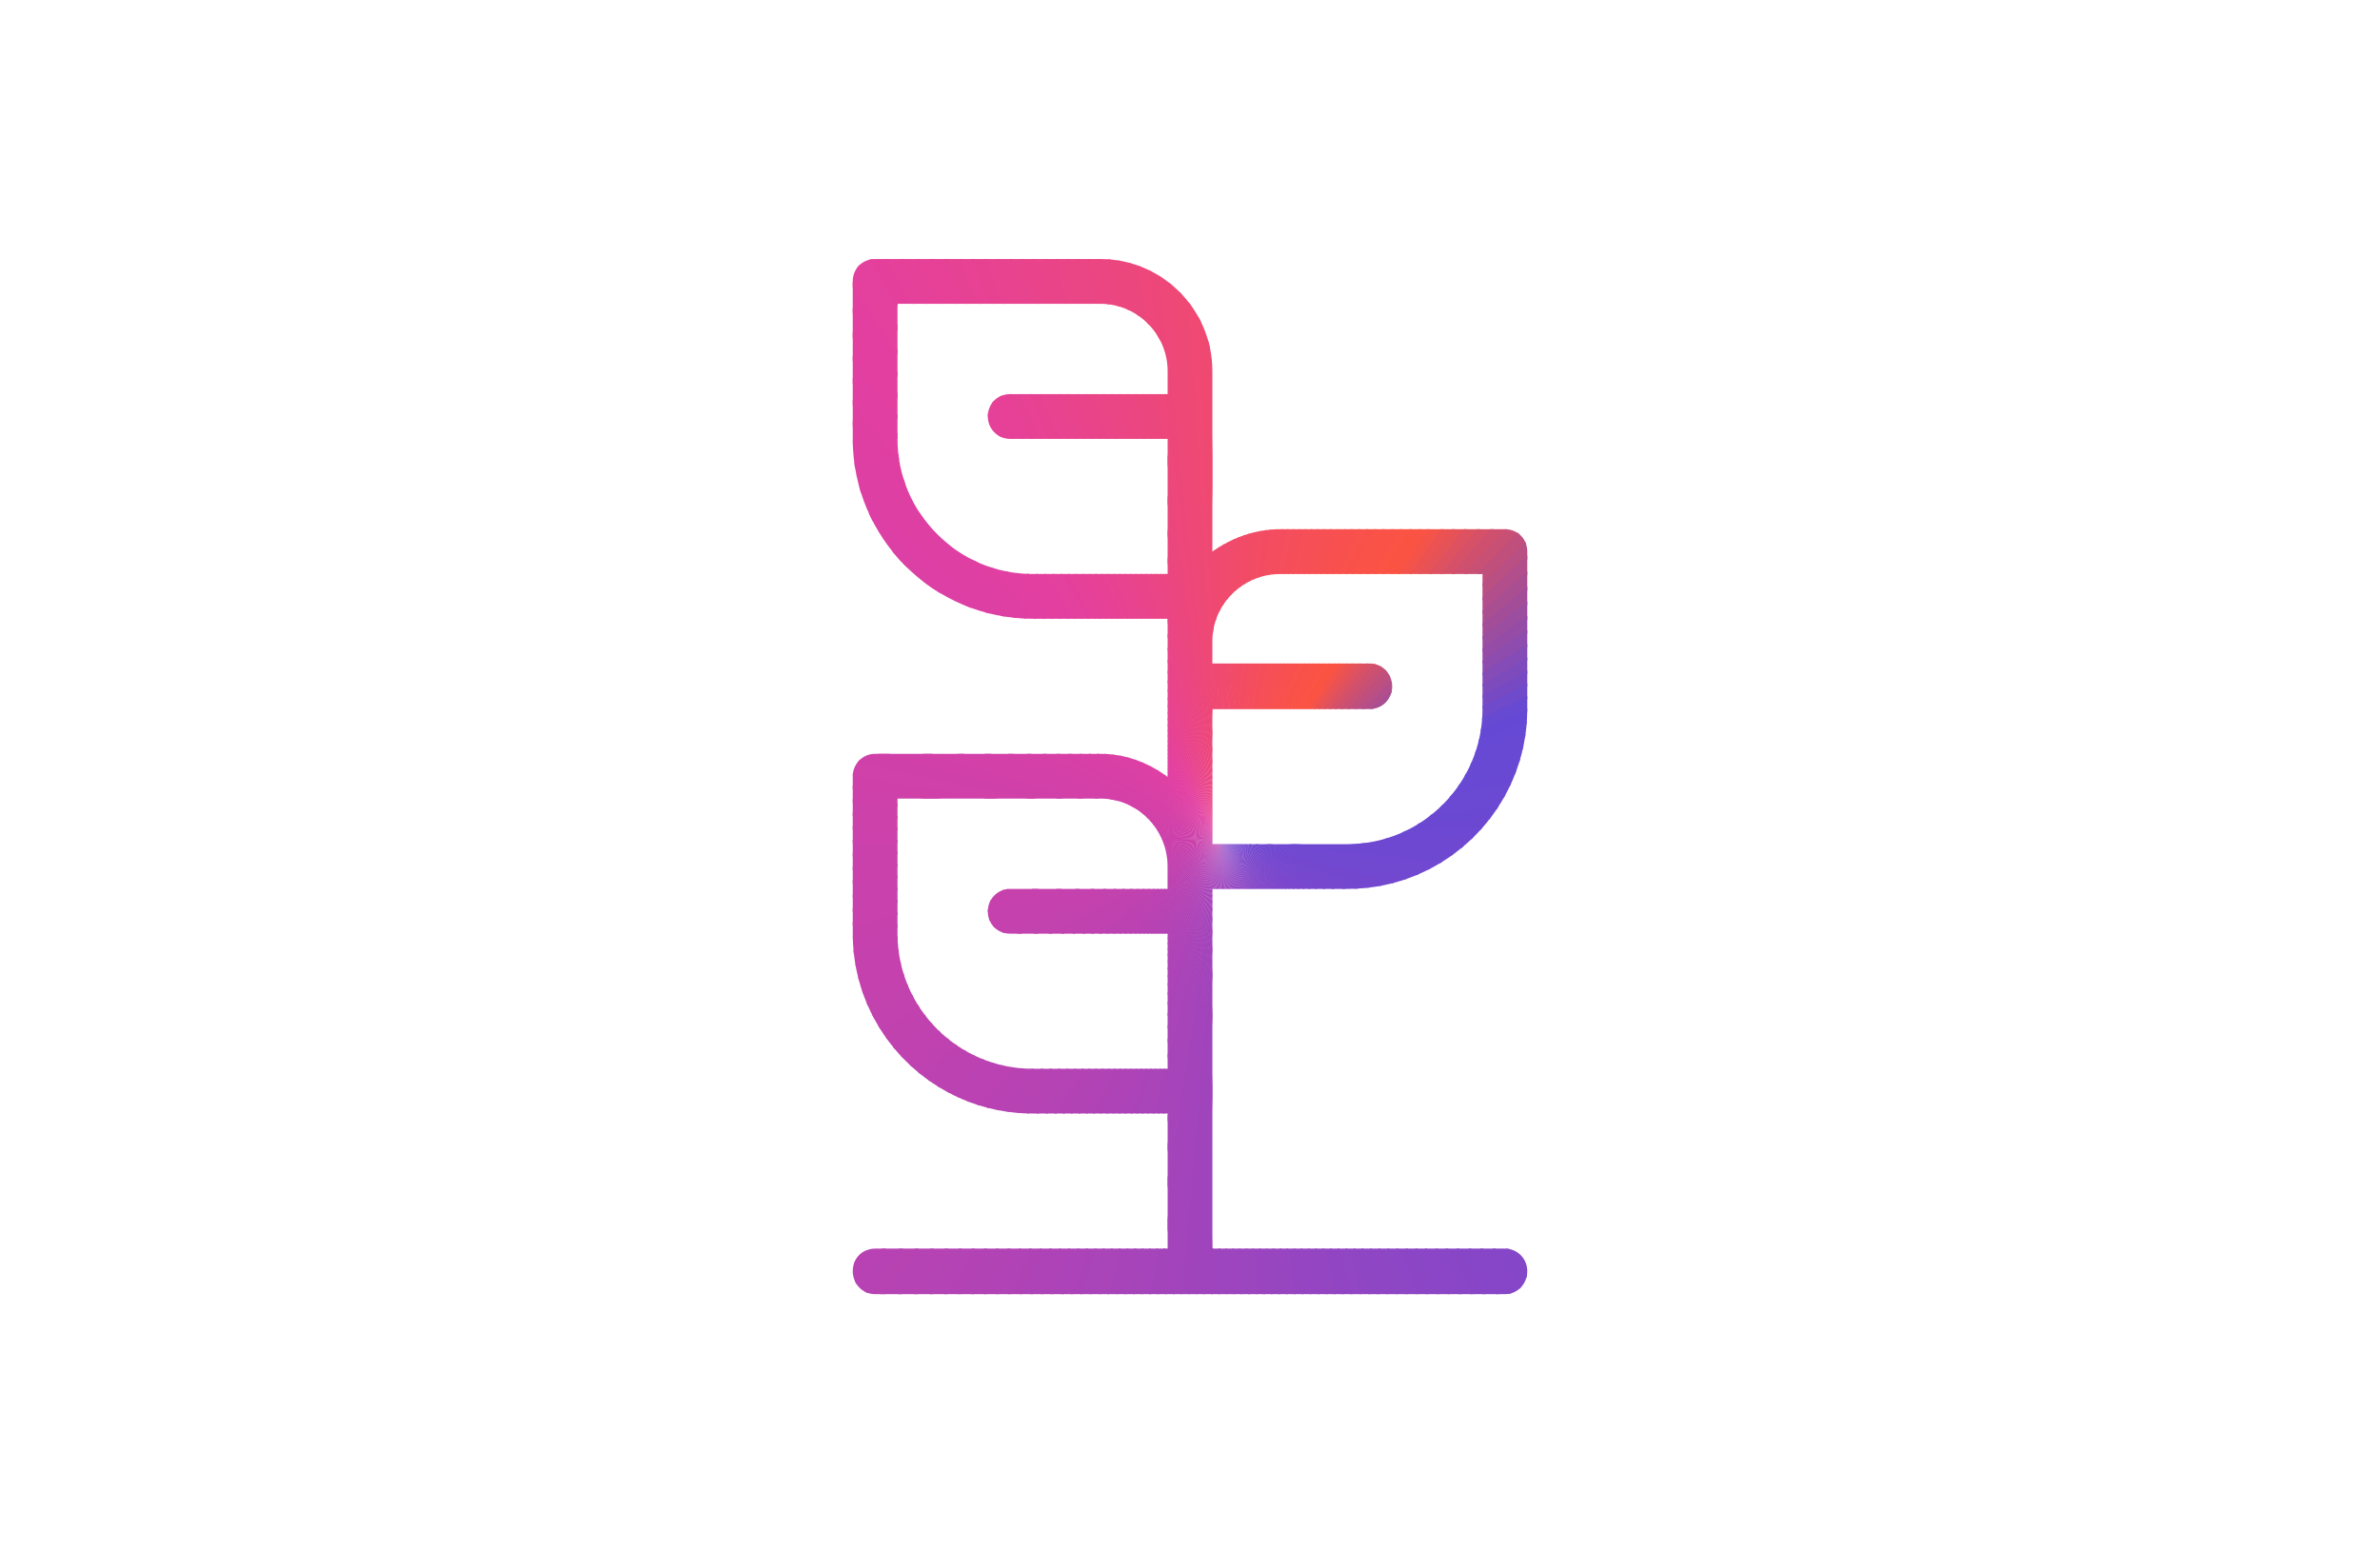 <?xml version="1.0" encoding="UTF-8"?>
<!DOCTYPE svg PUBLIC "-//W3C//DTD SVG 1.1//EN" "http://www.w3.org/Graphics/SVG/1.1/DTD/svg11.dtd">
<!-- Creator: CorelDRAW 2021.5 -->
<svg xmlns="http://www.w3.org/2000/svg" xml:space="preserve" width="230px" height="150px" version="1.1" style="shape-rendering:geometricPrecision; text-rendering:geometricPrecision; image-rendering:optimizeQuality; fill-rule:evenodd; clip-rule:evenodd"
viewBox="0 0 29.78 19.42"
 xmlns:xlink="http://www.w3.org/1999/xlink"
 xmlns:xodm="http://www.corel.com/coreldraw/odm/2003">
 <defs>
  <style type="text/css">
   <![CDATA[
    .fil228 {fill:none}
    .fil20 {fill:#6549D5}
    .fil21 {fill:#6649D5}
    .fil22 {fill:#6749D4}
    .fil19 {fill:#6849D2}
    .fil23 {fill:#6849D4}
    .fil24 {fill:#6949D3}
    .fil25 {fill:#6A49D3}
    .fil27 {fill:#6B48D2}
    .fil26 {fill:#6B49D3}
    .fil28 {fill:#6C48D2}
    .fil29 {fill:#6D48D2}
    .fil30 {fill:#6E48D1}
    .fil31 {fill:#6F48D1}
    .fil18 {fill:#6F4ACB}
    .fil32 {fill:#7048D1}
    .fil33 {fill:#7148D0}
    .fil34 {fill:#7248D0}
    .fil35 {fill:#7348CF}
    .fil36 {fill:#7448CF}
    .fil37 {fill:#7548CE}
    .fil38 {fill:#7648CE}
    .fil39 {fill:#7748CE}
    .fil17 {fill:#774AC4}
    .fil40 {fill:#7848CD}
    .fil41 {fill:#7947CD}
    .fil42 {fill:#7A47CC}
    .fil43 {fill:#7B47CC}
    .fil45 {fill:#7C47CB}
    .fil44 {fill:#7C47CC}
    .fil46 {fill:#7D47CB}
    .fil47 {fill:#7E47CB}
    .fil16 {fill:#7E4BBD}
    .fil48 {fill:#7F47CA}
    .fil49 {fill:#8047CA}
    .fil51 {fill:#8147C9}
    .fil50 {fill:#8147CA}
    .fil52 {fill:#8247C9}
    .fil53 {fill:#8347C9}
    .fil54 {fill:#8447C8}
    .fil55 {fill:#8546C8}
    .fil15 {fill:#854BB6}
    .fil56 {fill:#8646C7}
    .fil57 {fill:#8746C7}
    .fil58 {fill:#8846C7}
    .fil59 {fill:#8946C6}
    .fil60 {fill:#8A46C6}
    .fil61 {fill:#8B46C5}
    .fil62 {fill:#8C46C5}
    .fil64 {fill:#8D46C4}
    .fil63 {fill:#8D46C5}
    .fil14 {fill:#8D4CAE}
    .fil65 {fill:#8E46C4}
    .fil67 {fill:#8F46C3}
    .fil66 {fill:#8F46C4}
    .fil68 {fill:#9046C3}
    .fil69 {fill:#9146C3}
    .fil71 {fill:#9245C2}
    .fil70 {fill:#9245C3}
    .fil72 {fill:#9345C2}
    .fil73 {fill:#9445C2}
    .fil13 {fill:#944CA7}
    .fil74 {fill:#9545C1}
    .fil75 {fill:#9645C1}
    .fil76 {fill:#9745C0}
    .fil77 {fill:#9845C0}
    .fil78 {fill:#9945C0}
    .fil79 {fill:#9A45BF}
    .fil80 {fill:#9B45BF}
    .fil12 {fill:#9B4DA0}
    .fil81 {fill:#9C45BE}
    .fil82 {fill:#9D45BE}
    .fil83 {fill:#9E44BD}
    .fil84 {fill:#9F44BD}
    .fil86 {fill:#A044BC}
    .fil85 {fill:#A044BD}
    .fil87 {fill:#A144BC}
    .fil88 {fill:#A244BC}
    .fil90 {fill:#A344BB}
    .fil89 {fill:#A344BC}
    .fil11 {fill:#A34D99}
    .fil91 {fill:#A444BB}
    .fil92 {fill:#A544BB}
    .fil93 {fill:#A644BA}
    .fil94 {fill:#A744BA}
    .fil95 {fill:#A844B9}
    .fil96 {fill:#A944B9}
    .fil97 {fill:#AA44B9}
    .fil10 {fill:#AA4E92}
    .fil98 {fill:#AB43B8}
    .fil99 {fill:#AC43B8}
    .fil100 {fill:#AD43B7}
    .fil101 {fill:#AE43B7}
    .fil102 {fill:#AF43B6}
    .fil103 {fill:#B043B6}
    .fil105 {fill:#B143B5}
    .fil104 {fill:#B143B6}
    .fil9 {fill:#B14E8B}
    .fil106 {fill:#B243B5}
    .fil107 {fill:#B343B5}
    .fil109 {fill:#B443B4}
    .fil108 {fill:#B443B5}
    .fil110 {fill:#B543B4}
    .fil111 {fill:#B643B4}
    .fil113 {fill:#B742B3}
    .fil112 {fill:#B743B3}
    .fil114 {fill:#B842B3}
    .fil115 {fill:#B942B2}
    .fil8 {fill:#B94F83}
    .fil116 {fill:#BA42B2}
    .fil117 {fill:#BB42B2}
    .fil118 {fill:#BC42B1}
    .fil119 {fill:#BD42B1}
    .fil120 {fill:#BE42B0}
    .fil121 {fill:#BF42B0}
    .fil122 {fill:#C042AF}
    .fil7 {fill:#C04F7C}
    .fil123 {fill:#C142AF}
    .fil125 {fill:#C242AE}
    .fil124 {fill:#C242AF}
    .fil126 {fill:#C342AE}
    .fil127 {fill:#C441AE}
    .fil129 {fill:#C541AD}
    .fil128 {fill:#C541AE}
    .fil130 {fill:#C641AD}
    .fil131 {fill:#C741AD}
    .fil132 {fill:#C841AC}
    .fil6 {fill:#C85075}
    .fil133 {fill:#C941AC}
    .fil134 {fill:#CA41AB}
    .fil135 {fill:#CB41AB}
    .fil136 {fill:#CC41AB}
    .fil137 {fill:#CD41AA}
    .fil138 {fill:#CE41AA}
    .fil139 {fill:#CF41A9}
    .fil5 {fill:#CF506E}
    .fil141 {fill:#D040A9}
    .fil140 {fill:#D041A9}
    .fil142 {fill:#D140A8}
    .fil143 {fill:#D240A8}
    .fil145 {fill:#D340A7}
    .fil144 {fill:#D340A8}
    .fil146 {fill:#D440A7}
    .fil147 {fill:#D540A7}
    .fil149 {fill:#D640A6}
    .fil148 {fill:#D640A7}
    .fil4 {fill:#D65167}
    .fil150 {fill:#D740A6}
    .fil152 {fill:#D840A5}
    .fil151 {fill:#D840A6}
    .fil153 {fill:#D940A5}
    .fil154 {fill:#DA40A5}
    .fil155 {fill:#DB40A4}
    .fil156 {fill:#DC40A4}
    .fil157 {fill:#DD3FA4}
    .fil158 {fill:#DE3FA3}
    .fil3 {fill:#DE5160}
    .fil159 {fill:#DF3FA3}
    .fil160 {fill:#E03FA2}
    .fil161 {fill:#E13FA2}
    .fil162 {fill:#E23FA1}
    .fil164 {fill:#E33FA0}
    .fil163 {fill:#E33FA1}
    .fil167 {fill:#E4409B}
    .fil166 {fill:#E4409D}
    .fil165 {fill:#E4409E}
    .fil168 {fill:#E5409A}
    .fil169 {fill:#E54199}
    .fil2 {fill:#E55258}
    .fil171 {fill:#E64196}
    .fil170 {fill:#E64197}
    .fil172 {fill:#E64294}
    .fil174 {fill:#E74291}
    .fil173 {fill:#E74293}
    .fil175 {fill:#E74390}
    .fil177 {fill:#E8438D}
    .fil176 {fill:#E8438E}
    .fil180 {fill:#E94488}
    .fil179 {fill:#E9448A}
    .fil178 {fill:#E9448B}
    .fil183 {fill:#EA4584}
    .fil182 {fill:#EA4585}
    .fil181 {fill:#EA4587}
    .fil185 {fill:#EB4681}
    .fil184 {fill:#EB4682}
    .fil187 {fill:#EC467E}
    .fil186 {fill:#EC467F}
    .fil188 {fill:#EC477D}
    .fil1 {fill:#EC5251}
    .fil190 {fill:#ED477A}
    .fil189 {fill:#ED477B}
    .fil191 {fill:#ED4878}
    .fil193 {fill:#EE4875}
    .fil192 {fill:#EE4877}
    .fil196 {fill:#EF4971}
    .fil195 {fill:#EF4972}
    .fil194 {fill:#EF4974}
    .fil199 {fill:#F04A6C}
    .fil198 {fill:#F04A6E}
    .fil197 {fill:#F04A6F}
    .fil201 {fill:#F14B69}
    .fil200 {fill:#F14B6B}
    .fil203 {fill:#F24B66}
    .fil202 {fill:#F24B68}
    .fil204 {fill:#F24C65}
    .fil206 {fill:#F34C62}
    .fil205 {fill:#F34C63}
    .fil207 {fill:#F34D60}
    .fil209 {fill:#F44D5E}
    .fil208 {fill:#F44D5F}
    .fil0 {fill:#F4534A}
    .fil212 {fill:#F54E59}
    .fil211 {fill:#F54E5B}
    .fil210 {fill:#F54E5C}
    .fil215 {fill:#F64F55}
    .fil214 {fill:#F64F56}
    .fil213 {fill:#F64F58}
    .fil217 {fill:#F75052}
    .fil216 {fill:#F75053}
    .fil219 {fill:#F8504F}
    .fil218 {fill:#F85050}
    .fil220 {fill:#F8514D}
    .fil222 {fill:#F9514A}
    .fil221 {fill:#F9514C}
    .fil223 {fill:#F95249}
    .fil225 {fill:#FA5246}
    .fil224 {fill:#FA5247}
    .fil227 {fill:#FB5343}
    .fil226 {fill:#FB5344}
   ]]>
  </style>
     <clipPath id="id0">
      <path d="M18.83 6.62l-2.81 0c-0.32,0 -0.61,0.11 -0.85,0.28l0 -2.26c0,-0.77 -0.63,-1.4 -1.4,-1.4l-2.82 0c-0.16,0 -0.28,0.12 -0.28,0.28l0 1.97c0,1.24 1.01,2.25 2.25,2.25l1.69 0 0 1.98c-0.24,-0.18 -0.53,-0.29 -0.84,-0.29l-2.82 0c-0.16,0 -0.28,0.13 -0.28,0.28l0 1.97c0,1.24 1.01,2.25 2.25,2.25l1.69 0 0 1.69 -3.66 0c-0.16,0 -0.28,0.13 -0.28,0.28 0,0.16 0.12,0.29 0.28,0.29l7.88 0c0.16,0 0.28,-0.13 0.28,-0.29 0,-0.15 -0.12,-0.28 -0.28,-0.28l-3.66 0 0 -4.5 1.69 0c1.24,0 2.25,-1.01 2.25,-2.25l0 -1.97c0,-0.16 -0.12,-0.28 -0.28,-0.28zm-7.6 -1.13l0 -1.69 2.54 0c0.46,0 0.84,0.38 0.84,0.84l0 0.29 -1.97 0c-0.16,0 -0.28,0.12 -0.28,0.28 0,0.15 0.12,0.28 0.28,0.28l1.97 0 0 1.69 -1.69 0c-0.93,0 -1.69,-0.76 -1.69,-1.69zm1.69 7.88c-0.93,0 -1.69,-0.76 -1.69,-1.69l0 -1.69 2.54 0c0.46,0 0.84,0.38 0.84,0.85l0 0.28 -1.97 0c-0.16,0 -0.28,0.13 -0.28,0.28 0,0.16 0.12,0.28 0.28,0.28l1.97 0 0 1.69 -1.69 0zm5.63 -4.5c0,0.93 -0.76,1.69 -1.69,1.69l-1.69 0 0 -1.69 1.97 0c0.16,0 0.28,-0.13 0.28,-0.28 0,-0.16 -0.12,-0.29 -0.28,-0.29l-1.97 0 0 -0.28c0,-0.46 0.38,-0.84 0.85,-0.84l2.53 0 0 1.69z"/>
     </clipPath>
 </defs>
 <g id="Layer_x0020_1">
  <g id="_2354831047408">
   <g>
    <g style="clip-path:url(#id0)">
     <polygon class="fil0" points="15.29,10.5 21.4,1.25 21.64,1.6 "/>
     <polygon id="_1" class="fil1" points="15.29,10.5 21.6,1.55 21.79,1.85 "/>
     <polygon id="_2" class="fil2" points="15.29,10.5 21.75,1.79 21.93,2.1 "/>
     <polygon id="_3" class="fil3" points="15.29,10.5 21.9,2.03 22.07,2.35 "/>
     <polygon id="_4" class="fil4" points="15.29,10.5 22.04,2.29 22.21,2.61 "/>
     <polygon id="_5" class="fil5" points="15.29,10.5 22.18,2.54 22.35,2.87 "/>
     <polygon id="_6" class="fil6" points="15.29,10.5 22.31,2.81 22.48,3.14 "/>
     <polygon id="_7" class="fil7" points="15.29,10.5 22.44,3.07 22.6,3.41 "/>
     <polygon id="_8" class="fil8" points="15.29,10.5 22.57,3.35 22.72,3.69 "/>
     <polygon id="_9" class="fil9" points="15.29,10.5 22.69,3.62 22.84,3.97 "/>
     <polygon id="_10" class="fil10" points="15.29,10.5 22.81,3.9 22.95,4.26 "/>
     <polygon id="_11" class="fil11" points="15.29,10.5 22.92,4.18 23.06,4.54 "/>
     <polygon id="_12" class="fil12" points="15.29,10.5 23.03,4.47 23.16,4.84 "/>
     <polygon id="_13" class="fil13" points="15.29,10.5 23.13,4.76 23.26,5.13 "/>
     <polygon id="_14" class="fil14" points="15.29,10.5 23.23,5.06 23.35,5.43 "/>
     <polygon id="_15" class="fil15" points="15.29,10.5 23.33,5.36 23.44,5.73 "/>
     <polygon id="_16" class="fil16" points="15.29,10.5 23.42,5.66 23.52,6.04 "/>
     <polygon id="_17" class="fil17" points="15.29,10.5 23.5,5.96 23.6,6.34 "/>
     <polygon id="_18" class="fil18" points="15.29,10.5 23.58,6.27 23.67,6.65 "/>
     <polygon id="_19" class="fil19" points="15.29,10.5 23.66,6.58 23.74,6.97 "/>
     <polygon id="_20" class="fil20" points="15.29,10.5 23.73,6.89 23.81,7.28 "/>
     <polygon id="_21" class="fil21" points="15.29,10.5 23.79,7.2 23.86,7.6 "/>
     <polygon id="_22" class="fil22" points="15.29,10.5 23.85,7.52 23.92,7.92 "/>
     <polygon id="_23" class="fil23" points="15.29,10.5 23.9,7.84 23.96,8.24 "/>
     <polygon id="_24" class="fil23" points="15.29,10.5 23.95,8.16 24.01,8.56 "/>
     <polygon id="_25" class="fil24" points="15.29,10.5 24,8.48 24.04,8.88 "/>
     <polygon id="_26" class="fil25" points="15.29,10.5 24.03,8.8 24.08,9.2 "/>
     <polygon id="_27" class="fil26" points="15.29,10.5 24.07,9.12 24.1,9.53 "/>
     <polygon id="_28" class="fil27" points="15.29,10.5 24.1,9.45 24.12,9.85 "/>
     <polygon id="_29" class="fil28" points="15.29,10.5 24.12,9.77 24.14,10.18 "/>
     <polygon id="_30" class="fil29" points="15.29,10.5 24.14,10.09 24.15,10.5 "/>
     <polygon id="_31" class="fil30" points="15.29,10.5 24.15,10.42 24.16,10.83 "/>
     <polygon id="_32" class="fil30" points="15.29,10.5 24.15,10.74 24.16,11.15 "/>
     <polygon id="_33" class="fil31" points="15.29,10.5 24.16,11.07 24.15,11.48 "/>
     <polygon id="_34" class="fil32" points="15.29,10.5 24.15,11.39 24.14,11.8 "/>
     <polygon id="_35" class="fil33" points="15.29,10.5 24.14,11.72 24.12,12.12 "/>
     <polygon id="_36" class="fil33" points="15.29,10.5 24.13,12.04 24.1,12.44 "/>
     <polygon id="_37" class="fil34" points="15.29,10.5 24.11,12.36 24.08,12.77 "/>
     <polygon id="_38" class="fil35" points="15.29,10.5 24.08,12.69 24.04,13.09 "/>
     <polygon id="_39" class="fil35" points="15.29,10.5 24.05,13.01 24.01,13.4 "/>
     <polygon id="_40" class="fil36" points="15.29,10.5 24.02,13.32 23.97,13.72 "/>
     <polygon id="_41" class="fil37" points="15.29,10.5 23.98,13.64 23.92,14.03 "/>
     <polygon id="_42" class="fil38" points="15.29,10.5 23.93,13.96 23.86,14.35 "/>
     <polygon id="_43" class="fil38" points="15.29,10.5 23.88,14.27 23.81,14.66 "/>
     <polygon id="_44" class="fil39" points="15.29,10.5 23.82,14.58 23.74,14.96 "/>
     <polygon id="_45" class="fil40" points="15.29,10.5 23.76,14.89 23.68,15.27 "/>
     <polygon id="_46" class="fil41" points="15.29,10.5 23.69,15.19 23.6,15.57 "/>
     <polygon id="_47" class="fil41" points="15.29,10.5 23.62,15.5 23.52,15.87 "/>
     <polygon id="_48" class="fil42" points="15.29,10.5 23.54,15.79 23.44,16.17 "/>
     <polygon id="_49" class="fil43" points="15.29,10.5 23.46,16.09 23.35,16.46 "/>
     <polygon id="_50" class="fil44" points="15.29,10.5 23.37,16.38 23.26,16.75 "/>
     <polygon id="_51" class="fil45" points="15.29,10.5 23.28,16.67 23.16,17.03 "/>
     <polygon id="_52" class="fil46" points="15.29,10.5 23.19,16.96 23.06,17.31 "/>
     <polygon id="_53" class="fil47" points="15.29,10.5 23.08,17.24 22.95,17.59 "/>
     <polygon id="_54" class="fil48" points="15.29,10.5 22.98,17.52 22.84,17.86 "/>
     <polygon id="_55" class="fil48" points="15.29,10.5 22.87,17.79 22.72,18.13 "/>
     <polygon id="_56" class="fil49" points="15.29,10.5 22.75,18.06 22.6,18.39 "/>
     <polygon id="_57" class="fil50" points="15.29,10.5 22.63,18.33 22.48,18.65 "/>
     <polygon id="_58" class="fil51" points="15.29,10.5 22.51,18.59 22.35,18.91 "/>
     <polygon id="_59" class="fil52" points="15.29,10.5 22.38,18.84 22.21,19.16 "/>
     <polygon id="_60" class="fil53" points="15.29,10.5 22.25,19.09 22.08,19.4 "/>
     <polygon id="_61" class="fil54" points="15.29,10.5 22.11,19.34 21.93,19.64 "/>
     <polygon id="_62" class="fil54" points="15.29,10.5 21.97,19.58 21.79,19.87 "/>
     <polygon id="_63" class="fil55" points="15.29,10.5 21.82,19.81 21.64,20.1 "/>
     <polygon id="_64" class="fil56" points="15.29,10.5 21.67,20.04 21.48,20.32 "/>
     <polygon id="_65" class="fil57" points="15.29,10.5 21.52,20.26 21.33,20.53 "/>
     <polygon id="_66" class="fil57" points="15.29,10.5 21.37,20.48 21.16,20.74 "/>
     <polygon id="_67" class="fil58" points="15.29,10.5 21.2,20.69 21,20.95 "/>
     <polygon id="_68" class="fil59" points="15.29,10.5 21.04,20.9 20.83,21.14 "/>
     <polygon id="_69" class="fil60" points="15.29,10.5 20.87,21.09 20.66,21.33 "/>
     <polygon id="_70" class="fil60" points="15.29,10.5 20.7,21.29 20.49,21.52 "/>
     <polygon id="_71" class="fil61" points="15.29,10.5 20.53,21.47 20.31,21.7 "/>
     <polygon id="_72" class="fil62" points="15.29,10.5 20.35,21.65 20.13,21.87 "/>
     <polygon id="_73" class="fil63" points="15.29,10.5 20.17,21.82 19.94,22.03 "/>
     <polygon id="_74" class="fil64" points="15.29,10.5 19.99,21.99 19.76,22.19 "/>
     <polygon id="_75" class="fil65" points="15.29,10.5 19.8,22.15 19.57,22.34 "/>
     <polygon id="_76" class="fil66" points="15.29,10.5 19.61,22.3 19.37,22.48 "/>
     <polygon id="_77" class="fil67" points="15.29,10.5 19.42,22.44 19.18,22.61 "/>
     <polygon id="_78" class="fil68" points="15.29,10.5 19.23,22.58 18.98,22.74 "/>
     <polygon id="_79" class="fil69" points="15.29,10.5 19.03,22.71 18.78,22.86 "/>
     <polygon id="_80" class="fil70" points="15.29,10.5 18.83,22.83 18.58,22.98 "/>
     <polygon id="_81" class="fil71" points="15.29,10.5 18.63,22.95 18.38,23.08 "/>
     <polygon id="_82" class="fil72" points="15.29,10.5 18.43,23.06 18.18,23.18 "/>
     <polygon id="_83" class="fil73" points="15.29,10.5 18.23,23.16 17.97,23.27 "/>
     <polygon id="_84" class="fil74" points="15.29,10.5 18.02,23.25 17.76,23.36 "/>
     <polygon id="_85" class="fil74" points="15.29,10.5 17.81,23.33 17.55,23.43 "/>
     <polygon id="_86" class="fil75" points="15.29,10.5 17.6,23.41 17.34,23.5 "/>
     <polygon id="_87" class="fil76" points="15.29,10.5 17.39,23.48 17.13,23.56 "/>
     <polygon id="_88" class="fil77" points="15.29,10.5 17.18,23.54 16.91,23.61 "/>
     <polygon id="_89" class="fil77" points="15.29,10.5 16.97,23.6 16.7,23.65 "/>
     <polygon id="_90" class="fil78" points="15.29,10.5 16.75,23.64 16.48,23.69 "/>
     <polygon id="_91" class="fil79" points="15.29,10.5 16.54,23.68 16.27,23.72 "/>
     <polygon id="_92" class="fil80" points="15.29,10.5 16.32,23.71 16.05,23.74 "/>
     <polygon id="_93" class="fil80" points="15.29,10.5 16.11,23.73 15.84,23.75 "/>
     <polygon id="_94" class="fil81" points="15.29,10.5 15.89,23.75 15.62,23.75 "/>
     <polygon id="_95" class="fil82" points="15.29,10.5 15.67,23.75 15.4,23.75 "/>
     <polygon id="_96" class="fil82" points="15.29,10.5 15.45,23.75 15.18,23.74 "/>
     <polygon id="_97" class="fil83" points="15.29,10.5 15.24,23.74 14.97,23.72 "/>
     <polygon id="_98" class="fil84" points="15.29,10.5 15.02,23.72 14.75,23.69 "/>
     <polygon id="_99" class="fil85" points="15.29,10.5 14.8,23.7 14.53,23.65 "/>
     <polygon id="_100" class="fil86" points="15.29,10.5 14.58,23.66 14.31,23.61 "/>
     <polygon id="_101" class="fil87" points="15.29,10.5 14.37,23.62 14.1,23.56 "/>
     <polygon id="_102" class="fil88" points="15.29,10.5 14.15,23.57 13.88,23.5 "/>
     <polygon id="_103" class="fil89" points="15.29,10.5 13.94,23.51 13.67,23.43 "/>
     <polygon id="_104" class="fil90" points="15.29,10.5 13.72,23.45 13.45,23.36 "/>
     <polygon id="_105" class="fil91" points="15.29,10.5 13.51,23.38 13.24,23.27 "/>
     <polygon id="_106" class="fil92" points="15.29,10.5 13.3,23.29 13.03,23.18 "/>
     <polygon id="_107" class="fil93" points="15.29,10.5 13.08,23.21 12.82,23.09 "/>
     <polygon id="_108" class="fil93" points="15.29,10.5 12.87,23.11 12.61,22.98 "/>
     <polygon id="_109" class="fil94" points="15.29,10.5 12.67,23.01 12.41,22.87 "/>
     <polygon id="_110" class="fil95" points="15.29,10.5 12.46,22.89 12.2,22.75 "/>
     <polygon id="_111" class="fil96" points="15.29,10.5 12.25,22.78 12,22.62 "/>
     <polygon id="_112" class="fil96" points="15.29,10.5 12.05,22.65 11.8,22.48 "/>
     <polygon id="_113" class="fil97" points="15.29,10.5 11.85,22.52 11.6,22.34 "/>
     <polygon id="_114" class="fil98" points="15.29,10.5 11.65,22.38 11.4,22.19 "/>
     <polygon id="_115" class="fil99" points="15.29,10.5 11.45,22.23 11.21,22.03 "/>
     <polygon id="_116" class="fil99" points="15.29,10.5 11.26,22.07 11.02,21.87 "/>
     <polygon id="_117" class="fil100" points="15.29,10.5 11.06,21.91 10.83,21.7 "/>
     <polygon id="_118" class="fil101" points="15.29,10.5 10.87,21.74 10.64,21.52 "/>
     <polygon id="_119" class="fil101" points="15.29,10.5 10.69,21.57 10.46,21.34 "/>
     <polygon id="_120" class="fil102" points="15.29,10.5 10.5,21.38 10.27,21.15 "/>
     <polygon id="_121" class="fil103" points="15.29,10.5 10.32,21.2 10.1,20.95 "/>
     <polygon id="_122" class="fil104" points="15.29,10.5 10.14,21 9.92,20.75 "/>
     <polygon id="_123" class="fil105" points="15.29,10.5 9.97,20.8 9.75,20.54 "/>
     <polygon id="_124" class="fil106" points="15.29,10.5 9.79,20.59 9.58,20.32 "/>
     <polygon id="_125" class="fil107" points="15.29,10.5 9.62,20.38 9.42,20.1 "/>
     <polygon id="_126" class="fil108" points="15.29,10.5 9.46,20.16 9.26,19.88 "/>
     <polygon id="_127" class="fil109" points="15.29,10.5 9.3,19.93 9.1,19.64 "/>
     <polygon id="_128" class="fil110" points="15.29,10.5 9.14,19.7 8.94,19.4 "/>
     <polygon id="_129" class="fil111" points="15.29,10.5 8.98,19.46 8.79,19.16 "/>
     <polygon id="_130" class="fil112" points="15.29,10.5 8.83,19.22 8.65,18.91 "/>
     <polygon id="_131" class="fil113" points="15.29,10.5 8.69,18.97 8.51,18.66 "/>
     <polygon id="_132" class="fil114" points="15.29,10.5 8.54,18.72 8.37,18.4 "/>
     <polygon id="_133" class="fil115" points="15.29,10.5 8.4,18.46 8.23,18.14 "/>
     <polygon id="_134" class="fil116" points="15.29,10.5 8.27,18.2 8.1,17.87 "/>
     <polygon id="_135" class="fil116" points="15.29,10.5 8.14,17.93 7.98,17.6 "/>
     <polygon id="_136" class="fil117" points="15.29,10.5 8.01,17.66 7.86,17.32 "/>
     <polygon id="_137" class="fil118" points="15.29,10.5 7.89,17.39 7.74,17.04 "/>
     <polygon id="_138" class="fil118" points="15.29,10.5 7.77,17.11 7.63,16.75 "/>
     <polygon id="_139" class="fil119" points="15.29,10.5 7.66,16.82 7.52,16.46 "/>
     <polygon id="_140" class="fil120" points="15.29,10.5 7.55,16.54 7.42,16.17 "/>
     <polygon id="_141" class="fil121" points="15.29,10.5 7.45,16.25 7.32,15.88 "/>
     <polygon id="_142" class="fil121" points="15.29,10.5 7.35,15.95 7.23,15.58 "/>
     <polygon id="_143" class="fil122" points="15.29,10.5 7.25,15.65 7.14,15.28 "/>
     <polygon id="_144" class="fil123" points="15.29,10.5 7.16,15.35 7.06,14.97 "/>
     <polygon id="_145" class="fil124" points="15.29,10.5 7.08,15.05 6.98,14.66 "/>
     <polygon id="_146" class="fil125" points="15.29,10.5 7,14.74 6.91,14.35 "/>
     <polygon id="_147" class="fil126" points="15.29,10.5 6.92,14.43 6.84,14.04 "/>
     <polygon id="_148" class="fil127" points="15.29,10.5 6.86,14.12 6.77,13.73 "/>
     <polygon id="_149" class="fil128" points="15.29,10.5 6.79,13.81 6.72,13.41 "/>
     <polygon id="_150" class="fil129" points="15.29,10.5 6.73,13.49 6.66,13.09 "/>
     <polygon id="_151" class="fil130" points="15.29,10.5 6.68,13.17 6.62,12.77 "/>
     <polygon id="_152" class="fil131" points="15.29,10.5 6.63,12.85 6.57,12.45 "/>
     <polygon id="_153" class="fil132" points="15.29,10.5 6.58,12.53 6.54,12.13 "/>
     <polygon id="_154" class="fil132" points="15.29,10.5 6.55,12.21 6.5,11.81 "/>
     <polygon id="_155" class="fil133" points="15.29,10.5 6.51,11.89 6.48,11.48 "/>
     <polygon id="_156" class="fil134" points="15.29,10.5 6.48,11.56 6.46,11.16 "/>
     <polygon id="_157" class="fil134" points="15.29,10.5 6.46,11.24 6.44,10.83 "/>
     <polygon id="_158" class="fil135" points="15.29,10.5 6.44,10.91 6.43,10.51 "/>
     <polygon id="_159" class="fil136" points="15.29,10.5 6.43,10.59 6.42,10.18 "/>
     <polygon id="_160" class="fil137" points="15.29,10.5 6.43,10.26 6.42,9.86 "/>
     <polygon id="_161" class="fil137" points="15.29,10.5 6.42,9.94 6.43,9.53 "/>
     <polygon id="_162" class="fil138" points="15.29,10.5 6.43,9.61 6.44,9.21 "/>
     <polygon id="_163" class="fil139" points="15.29,10.5 6.44,9.29 6.46,8.89 "/>
     <polygon id="_164" class="fil140" points="15.29,10.5 6.45,8.97 6.48,8.56 "/>
     <polygon id="_165" class="fil141" points="15.29,10.5 6.47,8.64 6.5,8.24 "/>
     <polygon id="_166" class="fil142" points="15.29,10.5 6.5,8.32 6.54,7.92 "/>
     <polygon id="_167" class="fil143" points="15.29,10.5 6.53,8 6.57,7.61 "/>
     <polygon id="_168" class="fil144" points="15.29,10.5 6.56,7.68 6.62,7.29 "/>
     <polygon id="_169" class="fil145" points="15.29,10.5 6.6,7.37 6.66,6.97 "/>
     <polygon id="_170" class="fil146" points="15.29,10.5 6.65,7.05 6.72,6.66 "/>
     <polygon id="_171" class="fil147" points="15.29,10.5 6.7,6.74 6.77,6.35 "/>
     <polygon id="_172" class="fil148" points="15.29,10.5 6.76,6.43 6.84,6.04 "/>
     <polygon id="_173" class="fil149" points="15.29,10.5 6.82,6.12 6.91,5.74 "/>
     <polygon id="_174" class="fil150" points="15.29,10.5 6.89,5.82 6.98,5.44 "/>
     <polygon id="_175" class="fil151" points="15.29,10.5 6.96,5.51 7.06,5.14 "/>
     <polygon id="_176" class="fil152" points="15.29,10.5 7.04,5.21 7.14,4.84 "/>
     <polygon id="_177" class="fil153" points="15.29,10.5 7.12,4.92 7.23,4.55 "/>
     <polygon id="_178" class="fil154" points="15.29,10.5 7.21,4.62 7.32,4.26 "/>
     <polygon id="_179" class="fil155" points="15.29,10.5 7.3,4.33 7.42,3.98 "/>
     <polygon id="_180" class="fil155" points="15.29,10.5 7.39,4.05 7.52,3.7 "/>
     <polygon id="_181" class="fil156" points="15.29,10.5 7.5,3.77 7.63,3.42 "/>
     <polygon id="_182" class="fil157" points="15.29,10.5 7.6,3.49 7.74,3.15 "/>
     <polygon id="_183" class="fil158" points="15.29,10.5 7.71,3.22 7.86,2.88 "/>
     <polygon id="_184" class="fil158" points="15.29,10.5 7.83,2.95 7.98,2.61 "/>
     <polygon id="_185" class="fil159" points="15.29,10.5 7.95,2.68 8.1,2.36 "/>
     <polygon id="_186" class="fil160" points="15.29,10.5 8.07,2.42 8.23,2.1 "/>
     <polygon id="_187" class="fil161" points="15.29,10.5 8.2,2.17 8.37,1.85 "/>
     <polygon id="_188" class="fil161" points="15.29,10.5 8.33,1.92 8.5,1.61 "/>
     <polygon id="_189" class="fil162" points="15.29,10.5 8.47,1.67 8.65,1.37 "/>
     <polygon id="_190" class="fil163" points="15.29,10.5 8.61,1.43 8.79,1.14 "/>
     <polygon id="_191" class="fil164" points="15.29,10.5 8.76,1.2 8.94,0.91 "/>
     <polygon id="_192" class="fil165" points="15.29,10.5 8.91,0.97 9.1,0.69 "/>
     <polygon id="_193" class="fil166" points="15.29,10.5 9.06,0.75 9.25,0.47 "/>
     <polygon id="_194" class="fil167" points="15.29,10.5 9.22,0.53 9.42,0.27 "/>
     <polygon id="_195" class="fil168" points="15.29,10.5 9.38,0.32 9.58,0.06 "/>
     <polygon id="_196" class="fil169" points="15.29,10.5 9.54,0.11 9.75,-0.13 "/>
     <polygon id="_197" class="fil170" points="15.29,10.5 9.71,-0.09 9.92,-0.33 "/>
     <polygon id="_198" class="fil171" points="15.29,10.5 9.88,-0.28 10.1,-0.51 "/>
     <polygon id="_199" class="fil172" points="15.29,10.5 10.05,-0.46 10.27,-0.69 "/>
     <polygon id="_200" class="fil173" points="15.29,10.5 10.23,-0.64 10.45,-0.86 "/>
     <polygon id="_201" class="fil174" points="15.29,10.5 10.41,-0.81 10.64,-1.02 "/>
     <polygon id="_202" class="fil175" points="15.29,10.5 10.59,-0.98 10.82,-1.18 "/>
     <polygon id="_203" class="fil176" points="15.29,10.5 10.78,-1.14 11.01,-1.33 "/>
     <polygon id="_204" class="fil177" points="15.29,10.5 10.97,-1.29 11.21,-1.47 "/>
     <polygon id="_205" class="fil178" points="15.29,10.5 11.16,-1.43 11.4,-1.61 "/>
     <polygon id="_206" class="fil179" points="15.29,10.5 11.35,-1.57 11.6,-1.73 "/>
     <polygon id="_207" class="fil180" points="15.29,10.5 11.55,-1.7 11.8,-1.86 "/>
     <polygon id="_208" class="fil181" points="15.29,10.5 11.75,-1.82 12,-1.97 "/>
     <polygon id="_209" class="fil182" points="15.29,10.5 11.95,-1.94 12.2,-2.07 "/>
     <polygon id="_210" class="fil183" points="15.29,10.5 12.15,-2.05 12.4,-2.17 "/>
     <polygon id="_211" class="fil184" points="15.29,10.5 12.35,-2.15 12.61,-2.26 "/>
     <polygon id="_212" class="fil185" points="15.29,10.5 12.56,-2.24 12.82,-2.35 "/>
     <polygon id="_213" class="fil186" points="15.29,10.5 12.77,-2.33 13.03,-2.42 "/>
     <polygon id="_214" class="fil187" points="15.29,10.5 12.98,-2.4 13.24,-2.49 "/>
     <polygon id="_215" class="fil188" points="15.29,10.5 13.19,-2.47 13.45,-2.55 "/>
     <polygon id="_216" class="fil189" points="15.29,10.5 13.4,-2.53 13.67,-2.6 "/>
     <polygon id="_217" class="fil190" points="15.29,10.5 13.61,-2.59 13.88,-2.64 "/>
     <polygon id="_218" class="fil191" points="15.29,10.5 13.83,-2.63 14.1,-2.68 "/>
     <polygon id="_219" class="fil192" points="15.29,10.5 14.04,-2.67 14.31,-2.71 "/>
     <polygon id="_220" class="fil193" points="15.29,10.5 14.26,-2.7 14.53,-2.73 "/>
     <polygon id="_221" class="fil194" points="15.29,10.5 14.47,-2.72 14.75,-2.74 "/>
     <polygon id="_222" class="fil195" points="15.29,10.5 14.69,-2.74 14.96,-2.74 "/>
     <polygon id="_223" class="fil196" points="15.29,10.5 14.91,-2.74 15.18,-2.74 "/>
     <polygon id="_224" class="fil197" points="15.29,10.5 15.13,-2.74 15.4,-2.73 "/>
     <polygon id="_225" class="fil198" points="15.29,10.5 15.34,-2.73 15.62,-2.71 "/>
     <polygon id="_226" class="fil199" points="15.29,10.5 15.56,-2.71 15.83,-2.68 "/>
     <polygon id="_227" class="fil200" points="15.29,10.5 15.78,-2.69 16.05,-2.65 "/>
     <polygon id="_228" class="fil201" points="15.29,10.5 16,-2.65 16.27,-2.6 "/>
     <polygon id="_229" class="fil202" points="15.29,10.5 16.21,-2.61 16.48,-2.55 "/>
     <polygon id="_230" class="fil203" points="15.29,10.5 16.43,-2.56 16.7,-2.49 "/>
     <polygon id="_231" class="fil204" points="15.29,10.5 16.64,-2.51 16.91,-2.42 "/>
     <polygon id="_232" class="fil205" points="15.29,10.5 16.86,-2.44 17.13,-2.35 "/>
     <polygon id="_233" class="fil206" points="15.29,10.5 17.07,-2.37 17.34,-2.27 "/>
     <polygon id="_234" class="fil207" points="15.29,10.5 17.28,-2.29 17.55,-2.17 "/>
     <polygon id="_235" class="fil208" points="15.29,10.5 17.5,-2.2 17.76,-2.08 "/>
     <polygon id="_236" class="fil209" points="15.29,10.5 17.71,-2.1 17.97,-1.97 "/>
     <polygon id="_237" class="fil210" points="15.29,10.5 17.91,-2 18.17,-1.86 "/>
     <polygon id="_238" class="fil211" points="15.29,10.5 18.12,-1.89 18.38,-1.74 "/>
     <polygon id="_239" class="fil212" points="15.29,10.5 18.33,-1.77 18.58,-1.61 "/>
     <polygon id="_240" class="fil213" points="15.29,10.5 18.53,-1.64 18.78,-1.47 "/>
     <polygon id="_241" class="fil214" points="15.29,10.5 18.73,-1.51 18.98,-1.33 "/>
     <polygon id="_242" class="fil215" points="15.29,10.5 18.93,-1.37 19.18,-1.18 "/>
     <polygon id="_243" class="fil216" points="15.29,10.5 19.13,-1.22 19.37,-1.03 "/>
     <polygon id="_244" class="fil217" points="15.29,10.5 19.32,-1.06 19.56,-0.86 "/>
     <polygon id="_245" class="fil218" points="15.29,10.5 19.52,-0.9 19.75,-0.69 "/>
     <polygon id="_246" class="fil219" points="15.29,10.5 19.71,-0.73 19.94,-0.51 "/>
     <polygon id="_247" class="fil220" points="15.29,10.5 19.89,-0.56 20.12,-0.33 "/>
     <polygon id="_248" class="fil221" points="15.29,10.5 20.08,-0.38 20.31,-0.14 "/>
     <polygon id="_249" class="fil222" points="15.29,10.5 20.26,-0.19 20.48,0.06 "/>
     <polygon id="_250" class="fil223" points="15.29,10.5 20.44,0.01 20.66,0.26 "/>
     <polygon id="_251" class="fil224" points="15.29,10.5 20.61,0.21 20.83,0.47 "/>
     <polygon id="_252" class="fil225" points="15.29,10.5 20.79,0.42 21,0.69 "/>
     <polygon id="_253" class="fil226" points="15.29,10.5 20.96,0.63 21.16,0.91 "/>
     <polygon id="_254" class="fil227" points="15.29,10.5 21.12,0.85 21.32,1.13 "/>
     <polygon id="_255" class="fil227" points="15.29,10.5 21.28,1.08 21.44,1.31 "/>
    </g>
   </g>
  </g>
  <rect class="fil228" width="29.78" height="19.42"/>
 </g>
</svg>
